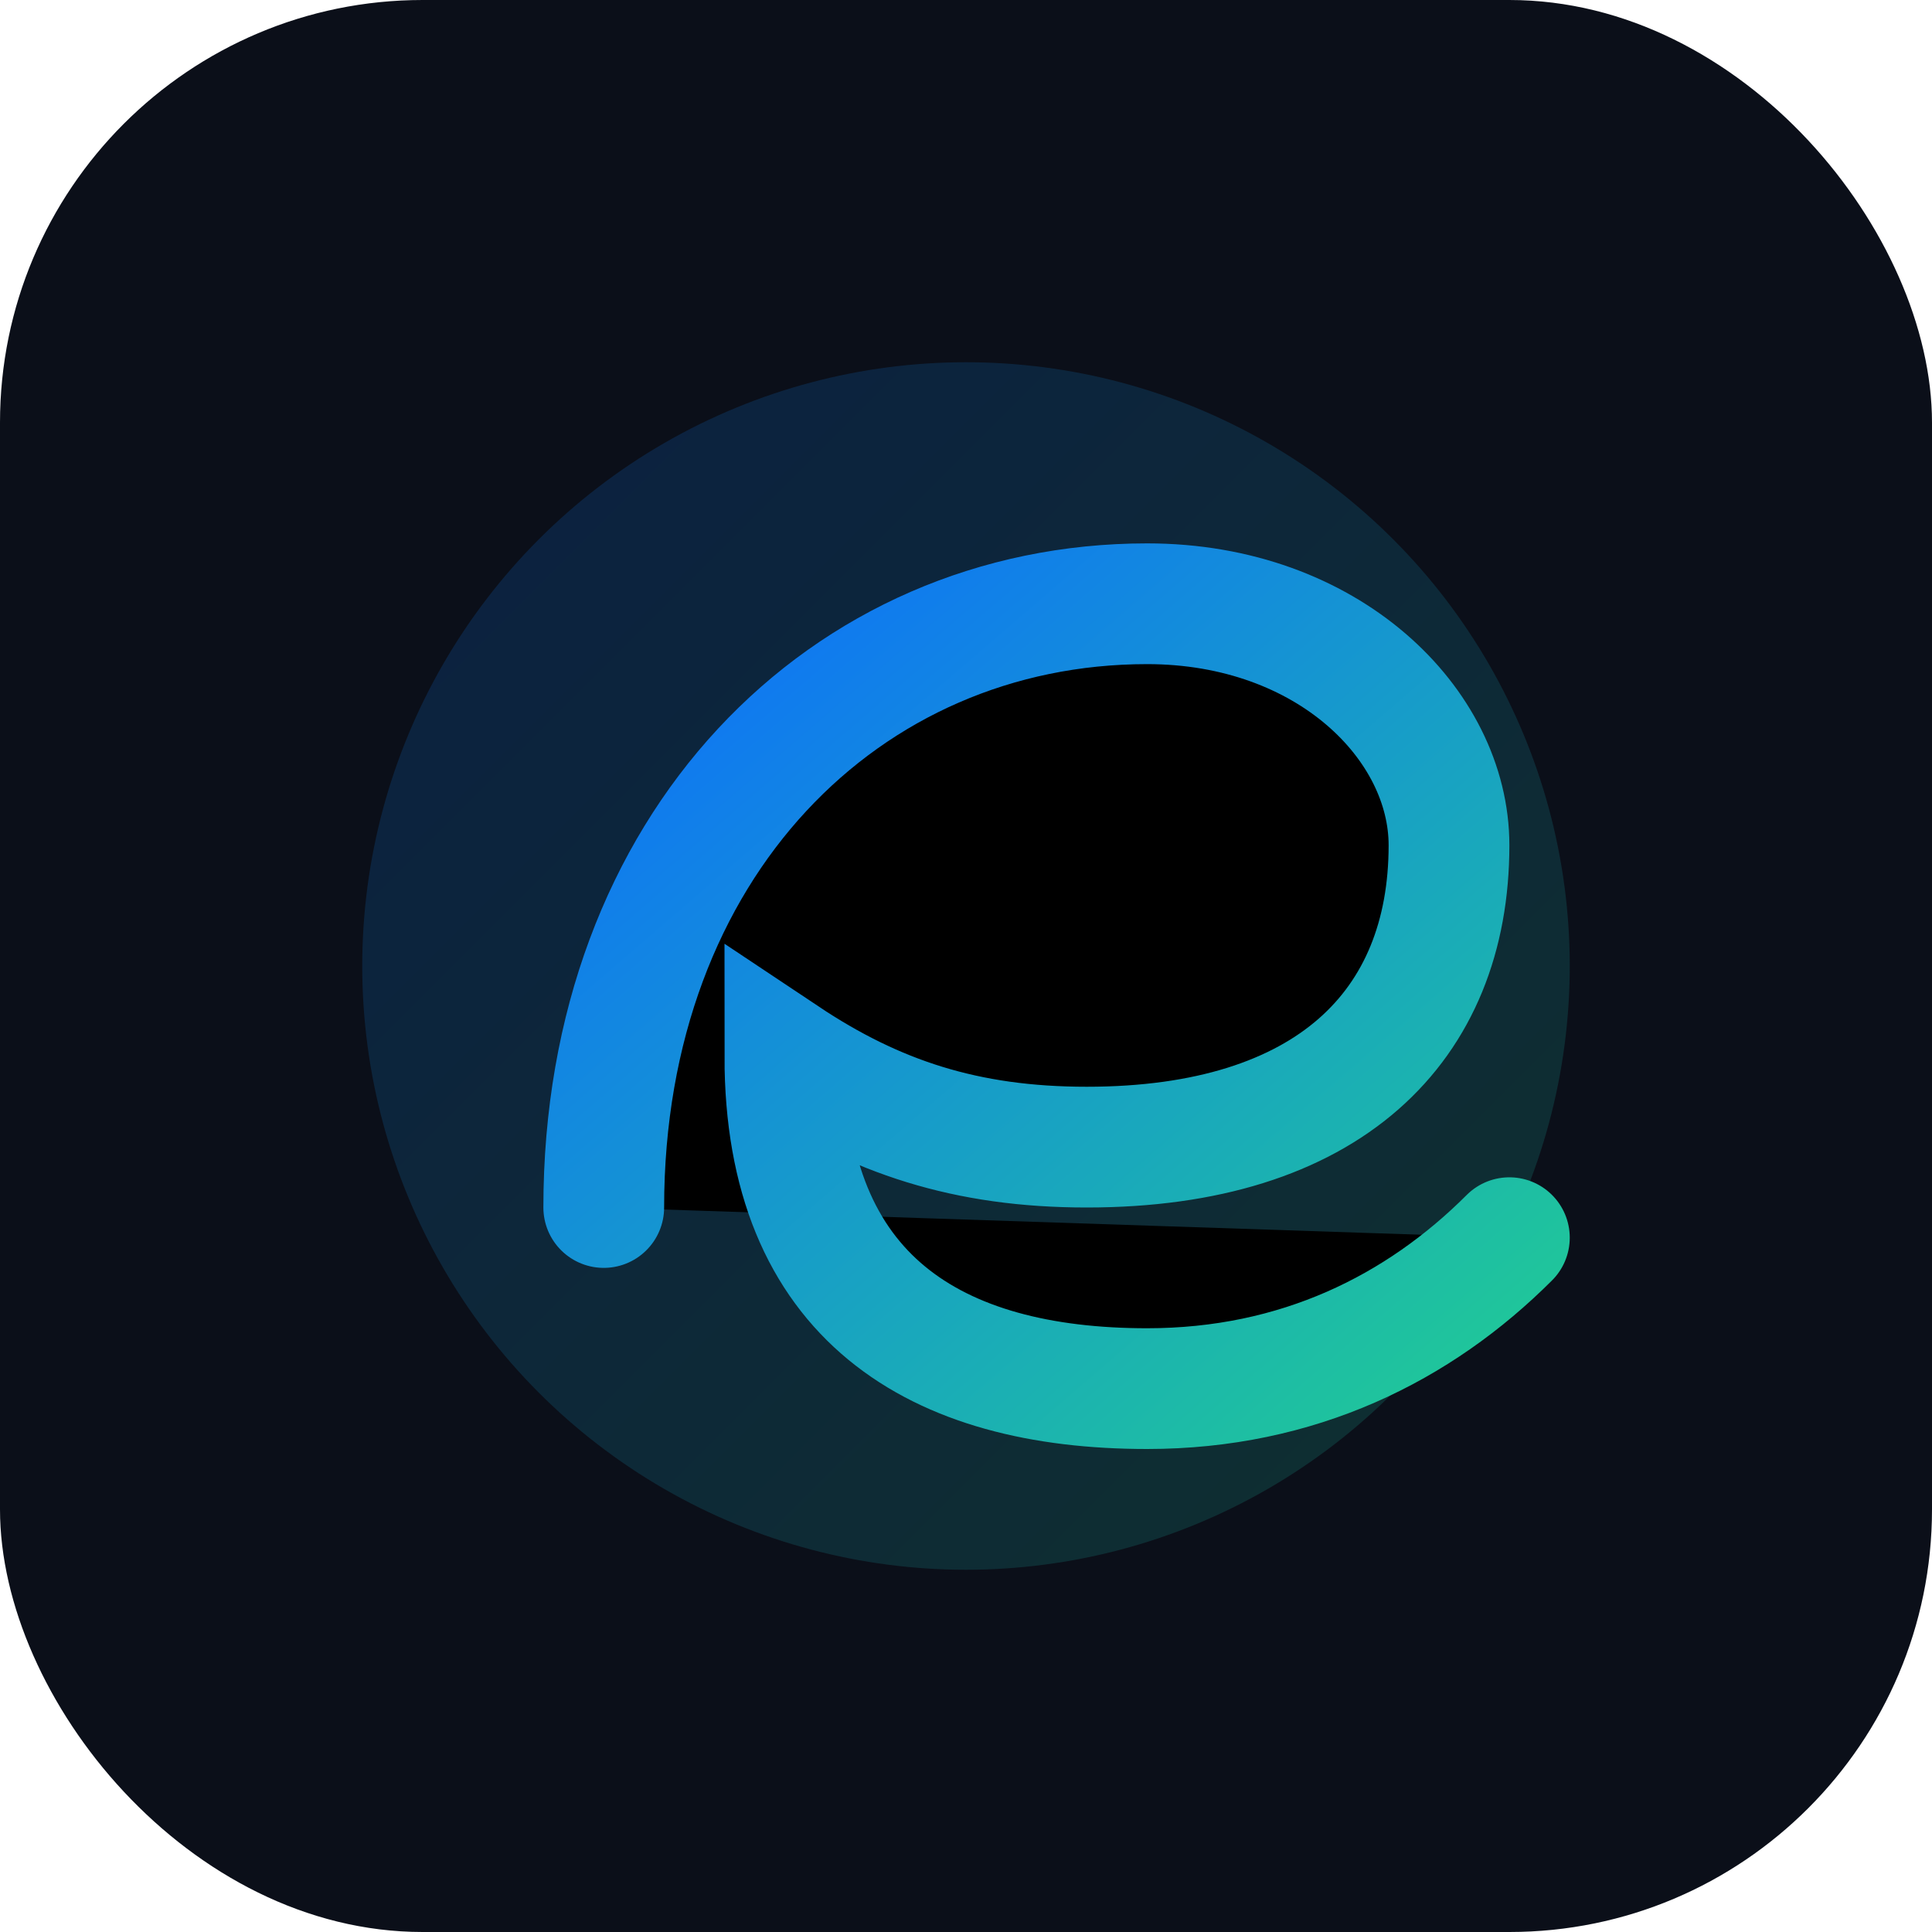 <svg xmlns="http://www.w3.org/2000/svg" viewBox="0 0 64 64">
  <defs>
    <linearGradient id="g" x1="0" y1="0" x2="1" y2="1">
      <stop offset="0%" stop-color="#0D6EFD"/>
      <stop offset="100%" stop-color="#20C997"/>
    </linearGradient>
  </defs>
  <rect width="64" height="64" rx="14" fill="#0B0F19"/>
  <circle cx="32" cy="32" r="20" fill="url(#g)" opacity="0.18"/>
  <path d="M20 40c0-12 8-20 18-20 6 0 10 4 10 8 0 6-4 10-12 10-4 0-7-1-10-3 0 8 5 11 12 11 5 0 9-2 12-5" stroke="url(#g)" stroke-width="4" stroke-linecap="round"/>
</svg>
